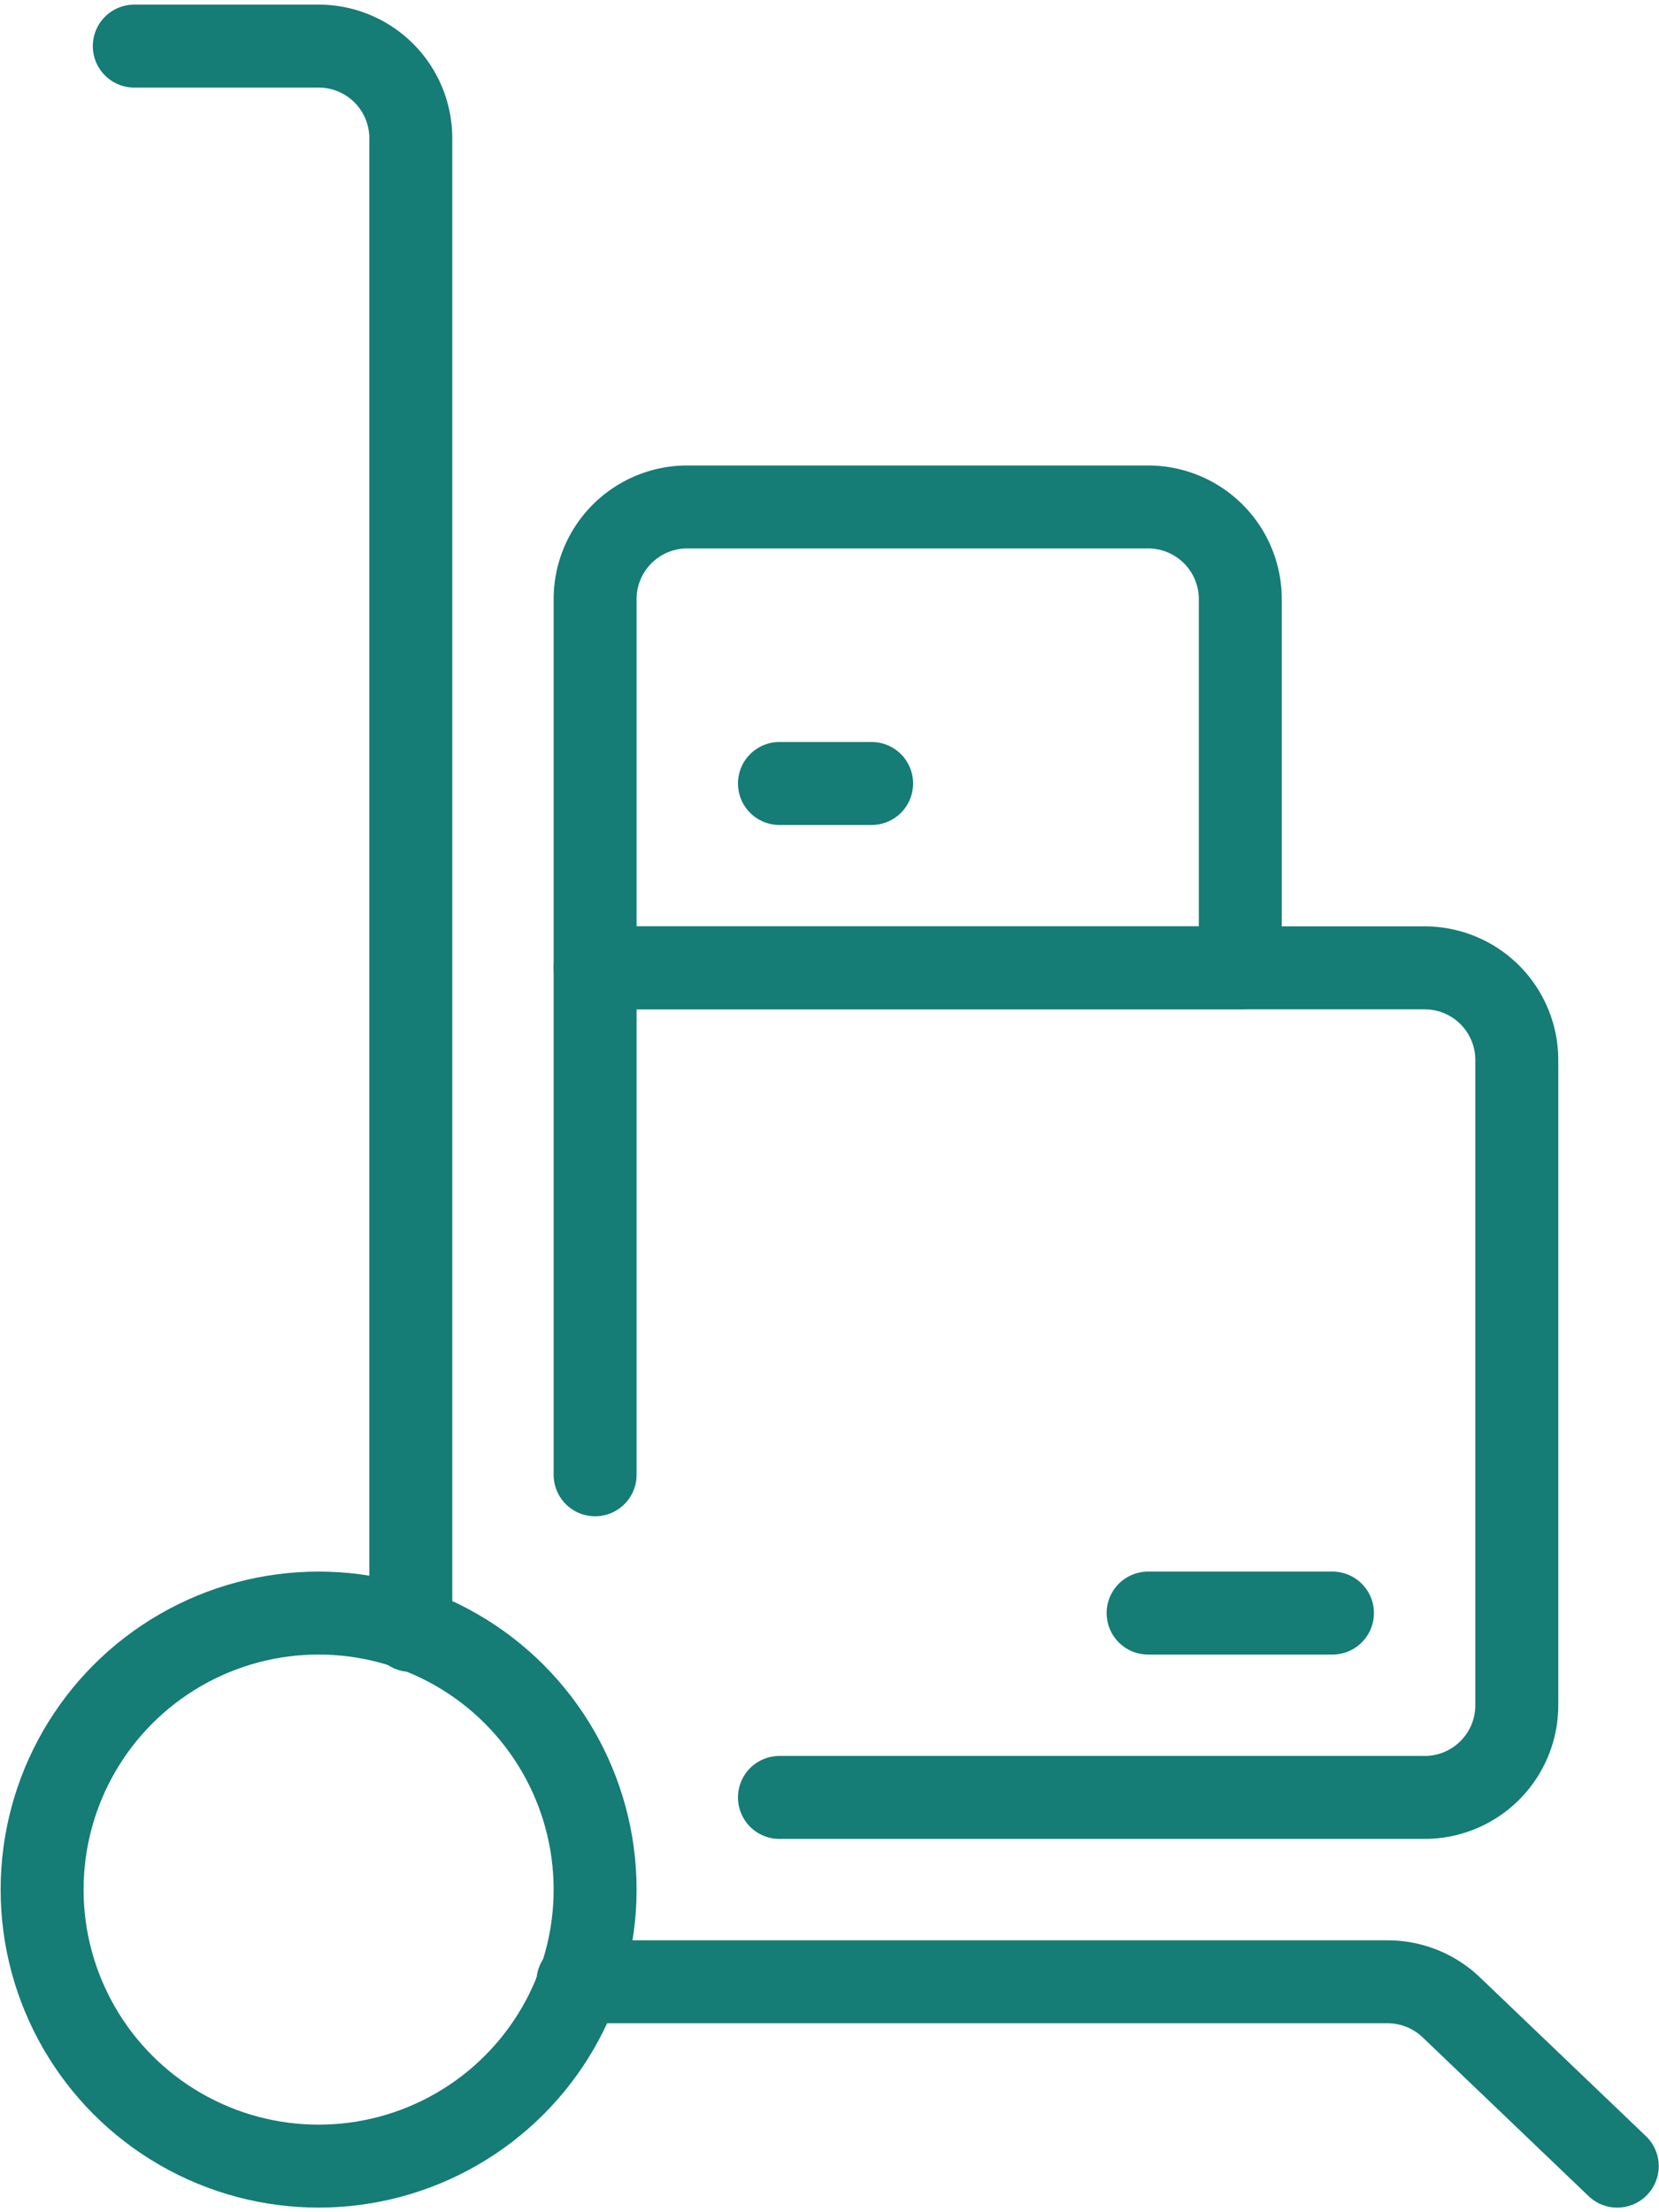 <svg xmlns="http://www.w3.org/2000/svg" width="60" height="80" viewBox="0 0 60 80">
    <g fill="none" fill-rule="evenodd" stroke="#157C76" stroke-linecap="round" stroke-linejoin="round" stroke-width="3" transform="translate(1 1)">
        <circle cx="10.523" cy="67.333" r="10"/>
        <path d="M13.857 57.96V4A3.333 3.333 0 0 0 10.523.667H3.857M19.9 70.667h29.283c.86 0 1.686.332 2.307.926l6 5.74M27.19 64h23.333a3.333 3.333 0 0 0 3.334-3.333V37.333A3.333 3.333 0 0 0 50.523 34h-30v18.333"/>
        <path d="M43.857 20.667a3.333 3.333 0 0 0-3.334-3.334H23.857a3.333 3.333 0 0 0-3.334 3.334V34h23.334V20.667zM47.19 57.333h-6.667M30.523 27.333H27.19"/>
    </g>
</svg>
